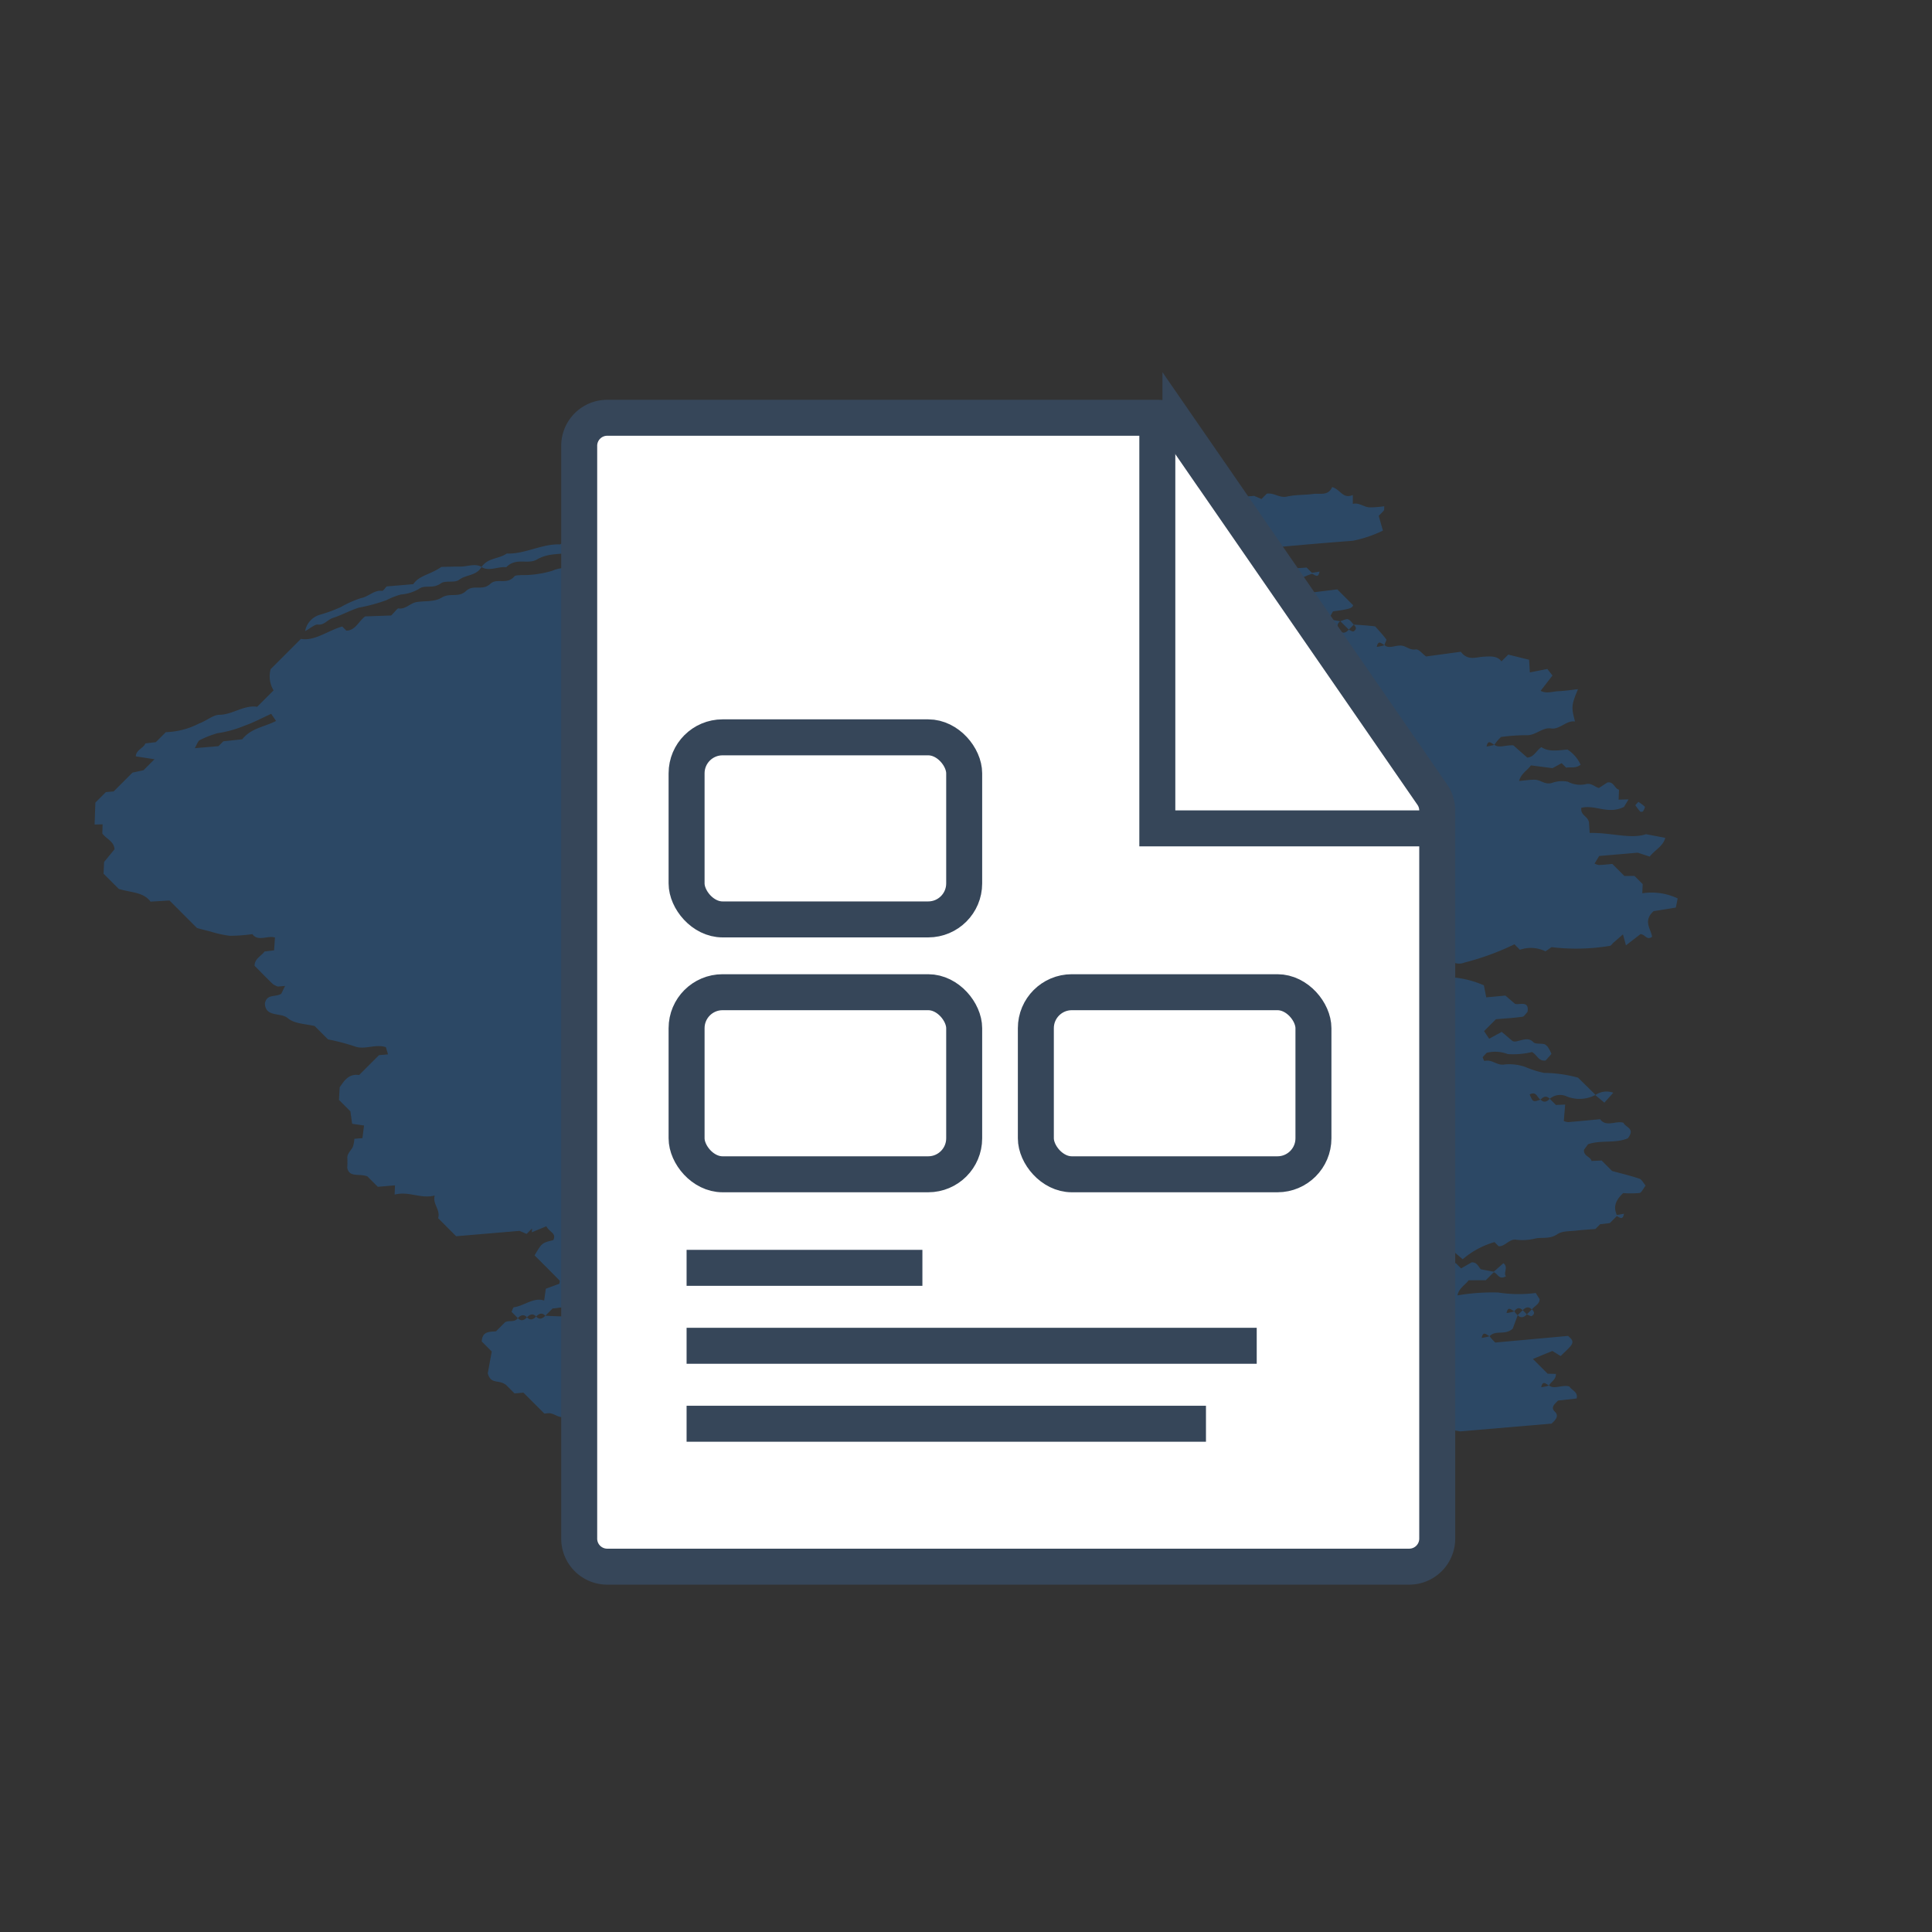 <?xml version="1.0" encoding="UTF-8"?> <svg xmlns="http://www.w3.org/2000/svg" xmlns:xlink="http://www.w3.org/1999/xlink" width="107.404" height="107.404" viewBox="0 0 107.404 107.404"><rect x="0" y="0" width="107.404" height="107.404" fill="#333333" stroke="none"/><defs><clipPath id="clip-path"><rect id="Rectangle_649" data-name="Rectangle 649" width="82.017" height="69.875" fill="#1789fc"></rect></clipPath></defs><g id="Group_857" data-name="Group 857" transform="translate(-517 -1441)"><g id="Group_854" data-name="Group 854"><rect id="Rectangle_714" data-name="Rectangle 714" width="100" height="100" transform="translate(521 1444)" fill="#fff" opacity="0"></rect><g id="Group_848" data-name="Group 848" transform="translate(0.31 0.322)"><g id="Group_765" data-name="Group 765" transform="translate(566.099 1440.678) rotate(45)" opacity="0.25"><g id="Group_761" data-name="Group 761" transform="translate(0 0)" clip-path="url(#clip-path)"><path id="Path_1714" data-name="Path 1714" d="M70.822,15.258a1.9,1.9,0,0,1-1.066,1.189.878.878,0,0,0-.58.764q-.343-.015-.33.391c-.211.072-.508-.189-.63.229.436.171.436.171.631-.229q.342.015.329-.391h.485l.347-.379.594.7a.784.784,0,0,0,.22-.134c.386-.455.766-.919,1.136-1.366.56.1.677-.59,1.061-.777.258.116.689-.271.779.439-.29.714-.98,1.092-1.331,1.795.02.131.039.251.059.38.228.275.52.011.739.142l.376-.413h.824c.459-.262.908-.539,1.373-.77.13-.064.311.011.517.026.023.19.118.447.053.53a5.545,5.545,0,0,1-.641.648c-.021.753.274.983.655,1.127v.578l-.335.422v.374c-.237.281-.475.546-.7.831s-.524.54-.589.866c-.1.51-.459.687-.687,1.021a2.986,2.986,0,0,1-.7.808c-.344.231-.171.73-.451.956h-.323a4.7,4.7,0,0,0-.576,1.926L71.3,27a4.6,4.6,0,0,0-.8,1.54H70c-.708.842-1.424,1.692-2.136,2.548-.026.032,0,.122,0,.185a.794.794,0,0,0-.613.759c-.209.064-.464.036-.241.377a3.087,3.087,0,0,0,.241-.377,4.588,4.588,0,0,0,.609.018c0-.321,0-.548,0-.777h.5c.708-.842,1.424-1.691,2.136-2.547.027-.033,0-.123,0-.186h.547l.9-1.176h.415l.179-.657c.228-.242.5-.057.64-.091l.615-.419v.659l-.672.678c.051.363-.071.694.156,1.032a11.627,11.627,0,0,1,1.483-1.709,7.45,7.45,0,0,0,1.5-1.461l.394.089c.2.2.064.476.1.713q-.343-.015-.329.391c-.228-.01-.338.12-.283.369-.21.064-.464.036-.241.377a3.17,3.17,0,0,0,.241-.377,1.048,1.048,0,0,0,.283.022l.333.725c-.038.589-.624.693-.616,1.206-.21.064-.464.036-.241.377a3.17,3.17,0,0,0,.241-.377,2.907,2.907,0,0,0,.475.022l2.6-3.12c.237-.015.473-.049.5.314.018.244,0,.492,0,.767l-.526.126L78.74,28.1H79.9l.333-.318c.241.233.1.512.188.728-.21.064-.464.036-.241.377a3.168,3.168,0,0,0,.241-.377c.369-.044.486-.581.836-.761.248.06.545-.142.757.185l-.651.814c0,.281-.022.569.3.561.287-.007.372.171.359.592l-3.294,3.907a7.763,7.763,0,0,0-2.287,2.36c-.418.513-1.028.626-1.4,1.207a5.061,5.061,0,0,1-1.282,1.49c-.528.347-.877.945-1.373,1.237s-.8.844-1.255,1.11a6.239,6.239,0,0,0-1.477,1.407c-.078.09-.154.262-.233.263-.552.007-.731.691-1.175.879-.1.04-.232.028-.289.1a2.148,2.148,0,0,1-1.032.819c-.6.914-1.6,1.264-2.2,2.194-.04.063-.21.008-.321.008-.425.5-.782,1.187-1.3,1.465s-.8.849-1.25,1.125a4.961,4.961,0,0,0-1.022.842c-.349.364-.772.626-1.129.98-.335.332-.606.754-.941,1.086-.274.271-.624.434-.9.7-.335.332-.626.727-.936,1.093a5.344,5.344,0,0,1-.82.95,23.507,23.507,0,0,0-3.56,3.886c-.25.282-.578.282-.8.536-.279.312-.545.639-.814.962-.229.277-.454.561-.665.821H49.89l-1.959,2.342H47.6l-2.209,2.62a5.474,5.474,0,0,0-.686.836c-.229.416-.659.363-.925.673-.22.255-.373.679-.788.556-.161.393-.552.321-.793.551-.043.041-.078.091-.174.2H40.382l-.319.379h-.671c-.524.076-.6.59-1.172.262l-.7-1.015h-.788c-.383-.423-.075-.675.162-.958v-.717c.087-.273.388-.335.338-.661q.343.016.329-.391.343.016.329-.391.343.016.329-.391c.991-.9.991-.9.869-1.136-.443-.2-.605.3-.869.558v.578q-.342-.015-.329.391-.342-.015-.329.391-.342-.015-.329.391H36.74c-.032-.092-.114-.236-.09-.268.351-.46.377-1.194.929-1.456l-.4-.531c.108-.234.223-.483.334-.727-.038-.048-.075-.136-.114-.136-.658-.009-1.316-.007-1.974-.007-.2-.78-.2-.78.137-1.334-.148-.417-.458-.151-.818-.273l-.335.806-.141-.158v.428l-.4.161-2.278,2.7H30.172c-.238-.439-.774-.321-1.027-.757-.413.7-1.2.834-1.61,1.539l-.351-.377-.617.732h-.815c-.442.179-.653.779-1.136.453a4.293,4.293,0,0,0-.358-.367c-.206-.168-.167-.44-.239-.666a1.522,1.522,0,0,0-.261-.383l.291-.346-.433-.559-.535.4-.558-.421h-.9l-.466-.523c-.084-.45-.185-.895.283-1.248V61.516l.323-.384-.367-.2c-.545.264-.729.972-1.269,1.2a12.012,12.012,0,0,0-1.31.768H17.767c-.451.276-.878.71-1.374.749-.511.041-.893.856-1.472.321-.311-.465.174-.644.263-1.025-.04-.12-.1-.281-.157-.46l-.261.309a.989.989,0,0,1-.292.1c-.49.011-.98,0-1.44,0-.285-.29-.114-.639-.17-.95l.33-.423-.468-.539c-.37.182-.5.848-1.021.752a9.231,9.231,0,0,1-.822.954,6.261,6.261,0,0,1-.94.6c-.182.111-.366.216-.652.385H7.122l-.7.79c-.65-.1-1.085.391-1.749.749H3.48l-.441-.482c-.028-.286-.058-.594-.09-.91-.342-.3-.735-.078-1.1-.142L1.5,63.308l-.308.321-.831-.892v-.823l.281-.334V60.1l.339-.525V58.71l-.848.621C-.118,59.06.123,58.7,0,58.448l.362-.462V57.2a4.307,4.307,0,0,0,.971-1.659c.176-.363.209-.883.451-1.127.506-.508.576-1.372,1.171-1.8V51.321a1.513,1.513,0,0,1-.949-.719V48.223c.648-.455.733-1.4,1.139-2.11h.323c.357-.37.108-.854.18-1.3l.987-1.058c0-.32-.04-.533.006-.565.32-.217.257-.675.46-.955.279-.386.71-.717.812-1.157.126-.548.687-.654.7-1.225s.654-.629.674-1.237c.016-.512.709-.6.653-1.24-.008-.088.118-.2.19-.29a5.8,5.8,0,0,0,1.08-1.422c.212-.576.7-.821.88-1.323.44-1.248,1.471-1.848,2.115-2.965v-.311c1.777-2.1,3.547-4.232,5.356-6.315.528-.608,1.224-.98,1.725-1.657.541-.732,1.155-1.39,1.736-2.079a24.6,24.6,0,0,1,1.64-1.915c.6-.577.794-1.488,1.377-2.074.542-.545,1.018-1.181,1.517-1.785a.823.823,0,0,0,.152-.314c.2-.8.789-1.092,1.32-1.464.008-.126.016-.252.02-.32l.789-1,.357-.019c.276-.407.241-1.1.883-1.183a.818.818,0,0,0,.591-.795c.01-.111.082-.3.137-.308.632-.072.911-.543.921-1.206l.433-.024.473-.561v-.4l.668-.373V6.983l1.554-1.852.413-.164V4.546c.25-.339.673-.309.916-.692.261-.412.622-.732.916-1.118.242-.317.679-.5.477-1.019.432-.237.9.065,1.124-.5l.349.349c.191-.309.539-.3.782-.508a5.246,5.246,0,0,0,.547-.635c.078.093.143.134.15.185a3.293,3.293,0,0,1,.005.408l.749.418a6.94,6.94,0,0,1-.788,1.589Q38.083,4.661,36.7,6.334a2.181,2.181,0,0,0-.2.6c-.277.33-.624.746-.971,1.16A12.355,12.355,0,0,0,34.5,9.35a7.705,7.705,0,0,1-.821,1.353c-.373.38-.7.82-1.053,1.235v.467l-.938.723c-.014.064-.051.24-.1.474l-.484.14-.239.655-.875.795v.847q-.342-.015-.329.391-.342-.015-.329.391c-.228-.01-.338.12-.283.369-.209.064-.464.035-.241.377a3.088,3.088,0,0,0,.241-.377c.182.032.292-.1.283-.369q.343.015.329-.391.343.015.329-.391c.055,0,.134.028.161,0q2.5-2.951,4.985-5.917a2.213,2.213,0,0,0,.194-.612,9.976,9.976,0,0,1,1.57-1.8,14.514,14.514,0,0,0,1.834-1.825h.475c-.237.459-.372.98-.642,1.426a.35.35,0,0,0,.294.526c.036,0,.115.028.14,0,.628-.795,1.249-1.6,1.8-2.3h1.24c.1.137,0,.319-.547,1.035.043.151.091.321.134.478l.545-.376a.3.3,0,0,0,.25.383c.222.029.433-.016.409-.383.091-.043.249-.068.261-.132.045-.233-.1-.273-.261-.259.038-.053.886-.782.92-.779.315.019.631.027.943.076.048.007.075.2.158.291-.209.064-.464.035-.241.377a3.088,3.088,0,0,0,.241-.377c.332-.009.432-.465.7-.661.215-.157.489-.129.692-.395.108-.142.4-.085.683-.131l1.179-1.549c.637.092.809-.387,1.07-.679s.519-.605.906-.541V1.382L51.106.764l.527.468.551-.823.46.056c.043.338.088.694.136,1.069.353-.108.5-.456.72-.693.239-.259.452-.553.684-.841.364.884.439.974,1.153,1.386-.39.276-.276.934-.674,1.22-.378.27-.327.895-.69,1.22A10.838,10.838,0,0,0,53.039,4.9a2.269,2.269,0,0,0,.046.571c-.209.064-.464.035-.241.377a3.088,3.088,0,0,0,.241-.377c.317-.034.447-.443.766-.723l1.025-.065c.256-.278.082-.625.147-.967.486-.089.786-.538,1.12-.93a1.938,1.938,0,0,1,1.112.081c-.034.338-.292.46-.454.682H56.45c-.065.22-.132.447-.163.555l-.957.739c.054.374-.067.709.147,1.079.209-.248.375-.478.569-.666.237-.23.6-.185.8-.548a1.635,1.635,0,0,1,.58-.674,1.472,1.472,0,0,0,.781-.577c.166-.314.459-.265.685-.394.04-.19.076-.367.115-.551.217-.305.519-.036.741-.172l.375.405.381-.4c.052.216.094.389.115.472-.318.945-1.208,1.017-1.643,1.713.272.346.571.065.877.273l.442.389c.84-.877,1.864-1.359,2.263-2.166l.9-.613c.246.409.067.873.125,1.348l-.623.316L61.574,5.723c.055.227.084.343.117.478a.7.7,0,0,0,.225-.11c.163-.172.313-.364.488-.572h.949l.392-.4h.646l.344.375a3.412,3.412,0,0,1,1.591-1.189l.289.432-.734,1.014c-.038.81.569.794.949,1.067-.055.356-.326.177-.56.345-.036.276-.082.633-.131,1.019l-.55-.313c-.019.289-.036.534-.051.779h.012c-.005.063.009.152-.02.182a11.366,11.366,0,0,1-2.249,2.351c0,.025-.035.2-.07.4a1.851,1.851,0,0,0-1.066.944h-.431a14.575,14.575,0,0,1-1.246,2.681.782.782,0,0,1-.652.479c-.2.031-.364.418-.514.672-.039.067.036.229.079.452.346-.577.93-.243,1.354-.676a5.508,5.508,0,0,1,1.391-.793l.566.38.683-.823.685-.052c.206-.04.427-.753.826-.172,0,.136.047.315-.008.386-.294.385-.612.744-.945,1.137v.936l.5.1.225-.764.771-.063c.28-.045.341-.8.874-.775.169.008.339-.259.523-.36a.538.538,0,0,1,.325,0,2.086,2.086,0,0,1,.327.111c.01.161.021.338.03.487-.247.318-.539.112-.867.2a4.467,4.467,0,0,1-.875,1.036,1.938,1.938,0,0,0-.878.778c0,.078.008.206.014.333.078.026.21.1.225.071.227-.383.678-.28.936-.664a2.728,2.728,0,0,1,.895-.7,5.567,5.567,0,0,0,.969-.5,7.536,7.536,0,0,1,1.531-1.155ZM3.781,52.342c-.193.513-.347,1.026-.571,1.492a6.387,6.387,0,0,1-.781,1.383,5.566,5.566,0,0,0-.416.951c-.051.1.069.326.117.523l.852-1.01V55.3l.665-.825c-.093-.8.386-1.346.608-2.05l-.474-.088M66.415,33.36l-.5-.119-.9.625.5.12.9-.626" transform="translate(0 0)" fill="#1789fc"></path><path id="Path_1715" data-name="Path 1715" d="M7.264.011V.6l-1.4,1.656A8.2,8.2,0,0,0,4.506,3.933c-.3.644-.875,1.082-.94,1.852L2.98,6.02v.422C2.62,7,2.1,7.337,1.9,8.084c-.147.566-.916.723-.9,1.505-.355.282-.5.858-.98.967C-.1,9.929.39,9.565.482,9.03c.733-.666,1.005-1.792,1.741-2.455.268-1.129,1.2-1.6,1.745-2.507V3.71c.96-1.135,1.928-2.28,2.9-3.421.108-.128.186-.34.394-.277" transform="translate(6.261 27.744)" fill="#1789fc"></path><path id="Path_1716" data-name="Path 1716" d="M4.62,0c.154.565-.307.893-.377,1.391-.045.318-.528.546-.579.867-.084.53-.576.663-.637,1.051a2.285,2.285,0,0,1-.488.94,4.022,4.022,0,0,0-.351.8A9.675,9.675,0,0,1,1.4,6.423c-.235.442-.385.981-.622,1.438C.639,8.126.731,8.48.455,8.7c-.135.1-.148.43-.248.759A1.162,1.162,0,0,1,.155,8.222,8.473,8.473,0,0,0,.668,7.111a5.883,5.883,0,0,1,.438-1.14c.243-.342.193-.858.546-1.115.048-.035.006-.243.006-.357l.957-1.135c-.115-.58.285-1.01.427-1.783.146-.152.427-.456.72-.744S4.214.107,4.62,0" transform="translate(1.657 38.291)" fill="#1789fc"></path><path id="Path_1717" data-name="Path 1717" d="M0,.753C.017.471.032.241.046.005c.367-.058.365.4.615.415C.521.884.218.6,0,.753" transform="translate(73.771 25.491)" fill="#1789fc"></path><path id="Path_1718" data-name="Path 1718" d="M0,.8A1.1,1.1,0,0,1,.614,0C.628.256.64.466.655.74L0,.8" transform="translate(70.82 14.475)" fill="#1789fc"></path><path id="Path_1719" data-name="Path 1719" d="M.659,0A.9.9,0,0,1,0,.781C0,.553,0,.325,0,0L.659,0" transform="translate(13.524 26.974)" fill="#1789fc"></path><path id="Path_1720" data-name="Path 1720" d="M0,.409C.071.278.119.086.219.034.343-.032.51.018.659.018V.409Z" transform="translate(42.173 6.259)" fill="#1789fc"></path><path id="Path_1721" data-name="Path 1721" d="M0,.063A1.89,1.89,0,0,1,.437,0C.482,0,.532.156.554.248.561.277.485.373.449.372A4.082,4.082,0,0,1,.009.31C.006.228,0,.145,0,.063" transform="translate(60.988 1.994)" fill="#1789fc"></path><path id="Path_1722" data-name="Path 1722" d="M0,.4.287,0C.51.341.255.312,0,.4" transform="translate(39.117 5.533)" fill="#1789fc"></path><path id="Path_1723" data-name="Path 1723" d="M.212,0,.329.139A.986.986,0,0,1,.108.261C.081.268.036.182,0,.139L.212,0" transform="translate(21.427 18.83)" fill="#1789fc"></path><path id="Path_1724" data-name="Path 1724" d="M0,.4.287,0C.51.341.255.312,0,.4" transform="translate(76.328 18.81)" fill="#1789fc"></path><path id="Path_1725" data-name="Path 1725" d="M.212,0,.329.139A.986.986,0,0,1,.108.261C.081.268.036.182,0,.139L.212,0" transform="translate(20.769 20.002)" fill="#1789fc"></path><path id="Path_1726" data-name="Path 1726" d="M0,.139.117,0a1.346,1.346,0,0,1,.1.262C.226.295.154.347.117.391L0,.139" transform="translate(20.158 20.726)" fill="#1789fc"></path><path id="Path_1727" data-name="Path 1727" d="M0,.4.287,0C.51.341.255.312,0,.4" transform="translate(16.396 24.277)" fill="#1789fc"></path><path id="Path_1728" data-name="Path 1728" d="M.373,0,.086.4C-.138.058.117.086.373,0" transform="translate(16.207 24.587)" fill="#1789fc"></path><path id="Path_1729" data-name="Path 1729" d="M0,0C.16-.011.306.028.261.261.249.325.091.35,0,.393Z" transform="translate(76.749 26.191)" fill="#1789fc"></path><path id="Path_1730" data-name="Path 1730" d="M0,.4.287,0C.51.341.255.312,0,.4" transform="translate(14.091 26.62)" fill="#1789fc"></path><path id="Path_1731" data-name="Path 1731" d="M.329,0Q.342.405,0,.391V0Z" transform="translate(76.42 26.584)" fill="#1789fc"></path></g></g><g id="Group_764" data-name="Group 764" transform="translate(548.889 1463.903)"><path id="Path_1733" data-name="Path 1733" d="M34.144,2H3.558A1.558,1.558,0,0,0,2,3.559V64.31a1.558,1.558,0,0,0,1.558,1.559H48.14A1.559,1.559,0,0,0,49.7,64.31V23.835a1.559,1.559,0,0,0-.276-.885l-14-20.276A1.559,1.559,0,0,0,34.144,2Z" transform="translate(-2 -2)" fill="#fff" stroke="#364659" stroke-miterlimit="10" stroke-width="2"></path><path id="Path_1734" data-name="Path 1734" d="M130.813,2V24.826h15.559" transform="translate(-98.674 -2)" fill="none" stroke="#364659" stroke-miterlimit="10" stroke-width="2"></path><line id="Line_5" data-name="Line 5" x2="28.873" transform="translate(5.97 55.924)" fill="none" stroke="#364659" stroke-miterlimit="10" stroke-width="2"></line><line id="Line_6" data-name="Line 6" x2="31.695" transform="translate(5.97 51.59)" fill="none" stroke="#364659" stroke-miterlimit="10" stroke-width="2"></line><line id="Line_7" data-name="Line 7" x2="13.109" transform="translate(5.97 47.257)" fill="none" stroke="#364659" stroke-miterlimit="10" stroke-width="2"></line><rect id="Rectangle_650" data-name="Rectangle 650" width="15.432" height="10.122" rx="2" transform="translate(5.97 31.934)" fill="none" stroke="#364659" stroke-miterlimit="10" stroke-width="2"></rect><rect id="Rectangle_651" data-name="Rectangle 651" width="15.432" height="10.122" rx="2" transform="translate(5.97 17.765)" fill="none" stroke="#364659" stroke-miterlimit="10" stroke-width="2"></rect><rect id="Rectangle_652" data-name="Rectangle 652" width="15.432" height="10.122" rx="2" transform="translate(25.386 31.934)" fill="none" stroke="#364659" stroke-miterlimit="10" stroke-width="2"></rect></g></g></g></g></svg> 